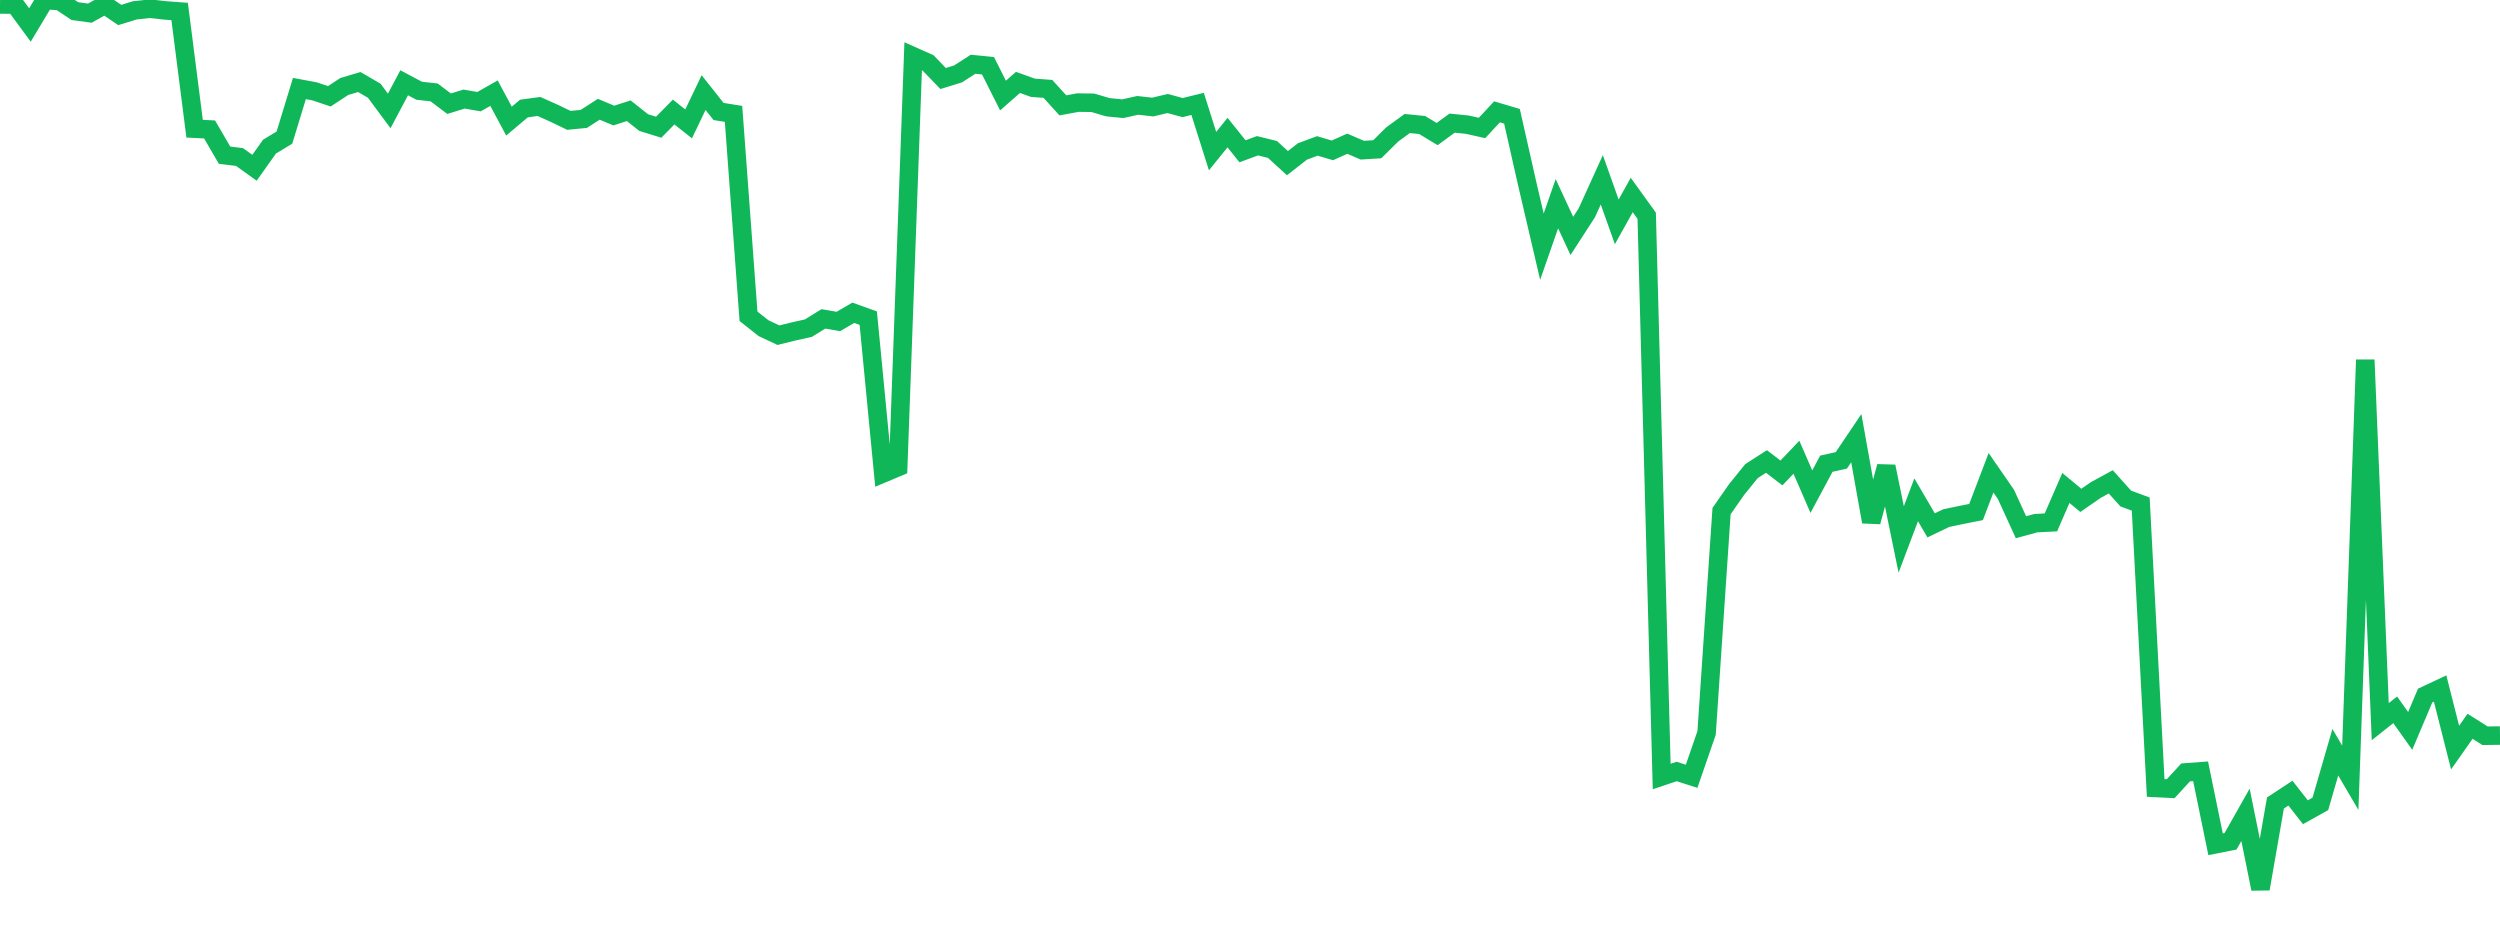 <?xml version="1.0" standalone="no"?>
<!DOCTYPE svg PUBLIC "-//W3C//DTD SVG 1.1//EN" "http://www.w3.org/Graphics/SVG/1.1/DTD/svg11.dtd">
<svg width="135" height="50" viewBox="0 0 135 50" preserveAspectRatio="none" class="sparkline" xmlns="http://www.w3.org/2000/svg"
xmlns:xlink="http://www.w3.org/1999/xlink"><path  class="sparkline--line" d="M 0 0.24 L 0 0.24 L 0.808 0.25 L 1.617 1.35 L 2.425 0 L 3.234 0.06 L 4.042 0.6 L 4.85 0.71 L 5.659 0.26 L 6.467 0.81 L 7.275 0.56 L 8.084 0.47 L 8.892 0.56 L 9.701 0.62 L 10.509 6.95 L 11.317 6.99 L 12.126 8.38 L 12.934 8.48 L 13.743 9.06 L 14.551 7.92 L 15.359 7.43 L 16.168 4.78 L 16.976 4.93 L 17.784 5.2 L 18.593 4.67 L 19.401 4.43 L 20.21 4.9 L 21.018 5.99 L 21.826 4.47 L 22.635 4.9 L 23.443 4.99 L 24.251 5.6 L 25.06 5.35 L 25.868 5.49 L 26.677 5.03 L 27.485 6.54 L 28.293 5.86 L 29.102 5.75 L 29.91 6.11 L 30.719 6.5 L 31.527 6.42 L 32.335 5.9 L 33.144 6.24 L 33.952 5.98 L 34.76 6.62 L 35.569 6.87 L 36.377 6.05 L 37.186 6.69 L 37.994 5 L 38.802 6.02 L 39.611 6.15 L 40.419 17.08 L 41.228 17.72 L 42.036 18.1 L 42.844 17.9 L 43.653 17.72 L 44.461 17.22 L 45.269 17.36 L 46.078 16.89 L 46.886 17.18 L 47.695 25.56 L 48.503 25.22 L 49.311 3.04 L 50.12 3.4 L 50.928 4.24 L 51.737 3.99 L 52.545 3.47 L 53.353 3.55 L 54.162 5.16 L 54.97 4.45 L 55.778 4.74 L 56.587 4.8 L 57.395 5.69 L 58.204 5.54 L 59.012 5.55 L 59.82 5.79 L 60.629 5.87 L 61.437 5.69 L 62.246 5.78 L 63.054 5.59 L 63.862 5.81 L 64.671 5.61 L 65.479 8.16 L 66.287 7.16 L 67.096 8.17 L 67.904 7.87 L 68.713 8.07 L 69.521 8.81 L 70.329 8.18 L 71.138 7.88 L 71.946 8.12 L 72.754 7.76 L 73.563 8.11 L 74.371 8.06 L 75.18 7.26 L 75.988 6.67 L 76.796 6.75 L 77.605 7.24 L 78.413 6.65 L 79.222 6.73 L 80.03 6.91 L 80.838 6.04 L 81.647 6.28 L 82.455 9.86 L 83.263 13.32 L 84.072 11 L 84.88 12.74 L 85.689 11.49 L 86.497 9.71 L 87.305 11.98 L 88.114 10.53 L 88.922 11.65 L 89.731 41.93 L 90.539 41.66 L 91.347 41.92 L 92.156 39.58 L 92.964 27.6 L 93.772 26.44 L 94.581 25.44 L 95.389 24.92 L 96.198 25.54 L 97.006 24.69 L 97.814 26.55 L 98.623 25.04 L 99.431 24.86 L 100.24 23.66 L 101.048 28.18 L 101.856 25.19 L 102.665 29.13 L 103.473 26.99 L 104.281 28.37 L 105.09 27.98 L 105.898 27.81 L 106.707 27.65 L 107.515 25.53 L 108.323 26.7 L 109.132 28.47 L 109.94 28.25 L 110.749 28.21 L 111.557 26.35 L 112.365 27.02 L 113.174 26.46 L 113.982 26.02 L 114.79 26.92 L 115.599 27.22 L 116.407 42.55 L 117.216 42.59 L 118.024 41.71 L 118.832 41.65 L 119.641 45.59 L 120.449 45.43 L 121.257 44 L 122.066 48 L 122.874 43.36 L 123.683 42.83 L 124.491 43.86 L 125.299 43.41 L 126.108 40.62 L 126.916 42 L 127.725 19.43 L 128.533 38.97 L 129.341 38.33 L 130.15 39.47 L 130.958 37.56 L 131.766 37.18 L 132.575 40.37 L 133.383 39.22 L 134.192 39.73 L 135 39.72" fill="none" stroke-width="1" stroke="#10b759"></path></svg>